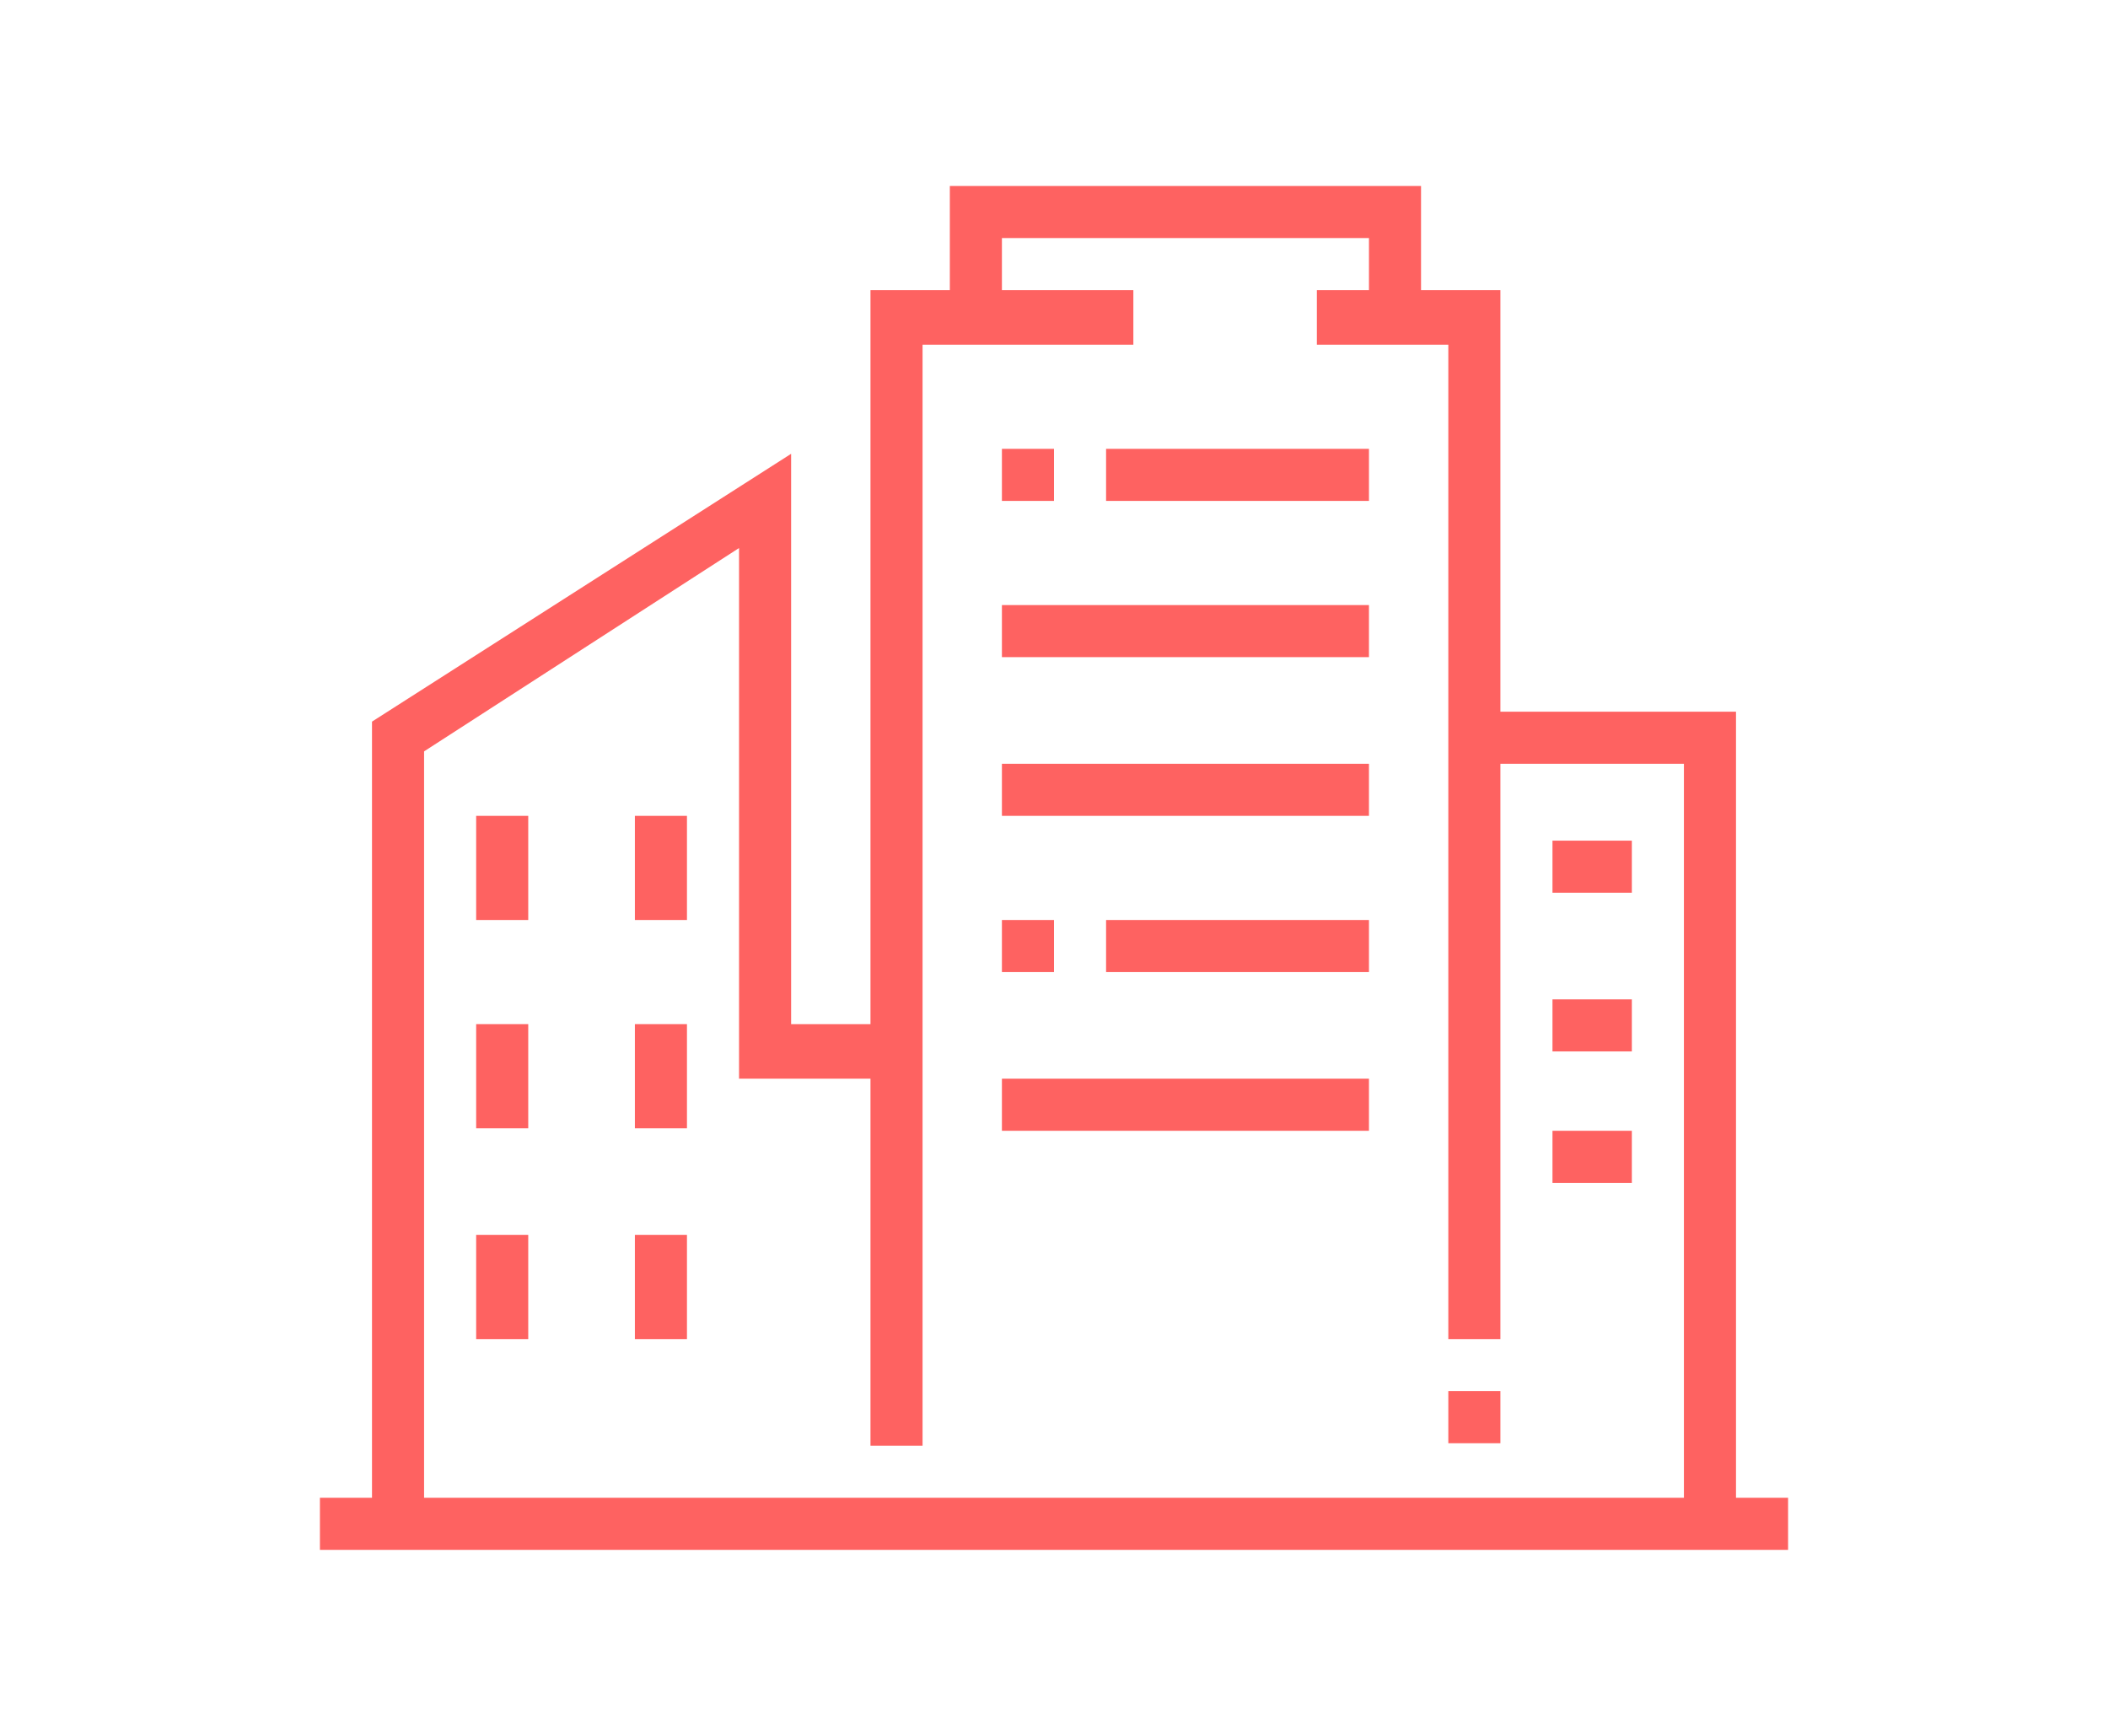<?xml version="1.0" encoding="utf-8"?>
<!-- Generator: Adobe Illustrator 24.1.0, SVG Export Plug-In . SVG Version: 6.00 Build 0)  -->
<svg version="1.1" id="Layer_1" xmlns="http://www.w3.org/2000/svg" xmlns:xlink="http://www.w3.org/1999/xlink" x="0px" y="0px"
	 width="85px" height="70px" viewBox="0 0 85 70" style="enable-background:new 0 0 85 70;" xml:space="preserve">
<style type="text/css">
	.st0{fill:#FE6261;}
	.st1{display:none;}
	.st2{display:inline;fill:#FFFFFF;}
	.st3{display:inline;fill:#FE6261;}
</style>
<g>
	<rect x="12.9" y="60.4" class="st0" width="59.2" height="2.1"/>
	<polygon class="st0" points="17.1,61.4 15,61.4 15,29.1 31.9,18.3 31.9,41.3 36.2,41.3 36.2,43.5 29.8,43.5 29.8,22.1 17.1,30.3 	
		"/>
	<rect x="19.2" y="32.9" class="st0" width="2.1" height="4.2"/>
	<rect x="25.6" y="32.9" class="st0" width="2.1" height="4.2"/>
	<rect x="19.2" y="41.3" class="st0" width="2.1" height="4.2"/>
	<rect x="25.6" y="41.3" class="st0" width="2.1" height="4.2"/>
	<rect x="19.2" y="49.8" class="st0" width="2.1" height="4.2"/>
	<rect x="25.6" y="49.8" class="st0" width="2.1" height="4.2"/>
	<rect x="40.4" y="18.1" class="st0" width="2.1" height="2.1"/>
	<rect x="44.6" y="18.1" class="st0" width="10.6" height="2.1"/>
	<rect x="40.4" y="37.1" class="st0" width="2.1" height="2.1"/>
	<rect x="44.6" y="37.1" class="st0" width="10.6" height="2.1"/>
	<rect x="40.4" y="24.4" class="st0" width="14.8" height="2.1"/>
	<rect x="40.4" y="30.8" class="st0" width="14.8" height="2.1"/>
	<rect x="40.4" y="43.5" class="st0" width="14.8" height="2.1"/>
	<polygon class="st0" points="37.2,58.3 35.1,58.3 35.1,11.7 45.7,11.7 45.7,13.9 37.2,13.9 	"/>
	<polygon class="st0" points="60.5,54 58.4,54 58.4,13.9 53.1,13.9 53.1,11.7 60.5,11.7 	"/>
	<polygon class="st0" points="57.3,12.8 55.2,12.8 55.2,9.6 40.4,9.6 40.4,12.8 38.3,12.8 38.3,7.5 57.3,7.5 	"/>
	<rect x="58.4" y="56.1" class="st0" width="2.1" height="2.1"/>
	<polygon class="st0" points="70,61.4 67.9,61.4 67.9,30.8 59.4,30.8 59.4,28.7 70,28.7 	"/>
	<rect x="62.6" y="33.9" class="st0" width="3.2" height="2.1"/>
	<rect x="62.6" y="40.3" class="st0" width="3.2" height="2.1"/>
	<rect x="62.6" y="45.6" class="st0" width="3.2" height="2.1"/>
</g>
<g class="st1">
	<path class="st2" d="M68.9,22.3c-0.2,0-0.3,0-0.5-0.1l-32.8-8c-1-0.2-1.6-1.1-1.6-2.1V9.6c0-0.6,0.2-1.1,0.6-1.5
		c0.4-0.4,0.9-0.6,1.5-0.6c0,0,0,0,0,0c0.1,0,0.3,0,0.5,0.1l32.8,8c1,0.2,1.6,1.1,1.6,2.1v2.6c0,0.6-0.2,1.1-0.6,1.5
		C70,22.1,69.5,22.3,68.9,22.3z M36.1,9.6l0,2.6l32.8,8l0-2.6L36.1,9.6z"/>
	<rect x="36.2" y="13.6" class="st2" width="2.1" height="10.2"/>
	<rect x="36.2" y="33.5" class="st2" width="2.1" height="27.9"/>
	<rect x="66.8" y="21" class="st2" width="2.1" height="20.3"/>
	<rect x="34" y="60.4" class="st2" width="35.9" height="2.1"/>
	<path class="st2" d="M52,61.4h-2.1V48.7h-6.3v12.7h-2.1V48.7c0-1.2,0.9-2.1,2.1-2.1h6.3c1.2,0,2.1,0.9,2.1,2.1V61.4z"/>
	<path class="st2" d="M61.5,32.9h-18c-1.2,0-2.1-0.9-2.1-2.1v-4.2c0-1.2,0.9-2.1,2.1-2.1h18c1.2,0,2.1,0.9,2.1,2.1v4.2
		C63.6,31.9,62.7,32.9,61.5,32.9z M43.6,26.5v4.2h18l0-4.2H43.6z"/>
	<path class="st2" d="M56.2,44.5H43.6c-1.2,0-2.1-0.9-2.1-2.1v-4.2c0-1.2,0.9-2.1,2.1-2.1h18c1.2,0,2.1,0.9,2.1,2.1v2.6h-2.1v-2.6
		h-18v4.2h12.7V44.5z"/>
	<path class="st2" d="M64.7,58.3c-3.5,0-6.3-2.8-6.3-6.3v-6.3c0-3.5,2.8-6.3,6.3-6.3s6.3,2.8,6.3,6.3v6.3
		C71,55.4,68.2,58.3,64.7,58.3z M64.7,41.3c-2.3,0-4.2,1.9-4.2,4.2v6.3c0,2.3,1.9,4.2,4.2,4.2c2.3,0,4.2-1.9,4.2-4.2v-6.3
		C68.9,43.2,67,41.3,64.7,41.3z"/>
	<rect x="63.6" y="57.2" class="st2" width="2.1" height="4.2"/>
	<path class="st2" d="M26.6,28.7c-2.3,0-4.2-1.9-4.2-4.2c0-2.3,1.9-4.2,4.2-4.2s4.2,1.9,4.2,4.2C30.9,26.8,29,28.7,26.6,28.7z
		 M26.6,22.3c-1.2,0-2.1,0.9-2.1,2.1c0,1.2,0.9,2.1,2.1,2.1c1.2,0,2.1-0.9,2.1-2.1C28.8,23.3,27.8,22.3,26.6,22.3z"/>
	<path class="st2" d="M28.1,62.5h-3l-3.8-3.8v-2.9l1.8-2.3l-1.8-2.3v-2.5h2.1v1.7l2.4,3l-2.4,3v1.3l2.6,2.6h1.2l2.6-2.6V38.8
		l0.7-0.3c4.1-1.6,6.7-5.5,6.7-9.8c0-5.8-4.7-10.6-10.6-10.6s-10.6,4.7-10.6,10.6c0,4.4,2.6,8.2,6.7,9.8l0.7,0.3v5.2l3.5,2.3
		L25.8,48l-4.4-2.9v-4.9c-4.5-2.1-7.4-6.5-7.4-11.5c0-7,5.7-12.7,12.7-12.7s12.7,5.7,12.7,12.7c0,5-2.9,9.5-7.4,11.5v18.5L28.1,62.5
		z"/>
	<path class="st2" d="M21.6,35.4c-2.2-1.6-3.4-4-3.4-6.8h2.1c0,2.1,0.9,3.9,2.5,5.1L21.6,35.4z"/>
</g>
<g class="st1">
	<path class="st3" d="M17.7,55.6c-2.9,0-5.3-2.4-5.3-5.3V38.7c0-2.9,2.4-5.3,5.3-5.3s5.3,2.4,5.3,5.3v11.6
		C22.9,53.3,20.6,55.6,17.7,55.6z M17.7,35.5c-1.7,0-3.2,1.4-3.2,3.2v11.6c0,1.7,1.4,3.2,3.2,3.2c1.7,0,3.2-1.4,3.2-3.2V38.7
		C20.8,37,19.4,35.5,17.7,35.5z"/>
	<path class="st3" d="M67.3,55.6c-2.9,0-5.3-2.4-5.3-5.3V38.7c0-2.9,2.4-5.3,5.3-5.3c2.9,0,5.3,2.4,5.3,5.3v11.6
		C72.6,53.3,70.3,55.6,67.3,55.6z M67.3,35.5c-1.7,0-3.2,1.4-3.2,3.2v11.6c0,1.7,1.4,3.2,3.2,3.2c1.7,0,3.2-1.4,3.2-3.2V38.7
		C70.5,37,69.1,35.5,67.3,35.5z"/>
	<rect x="13.4" y="59.9" class="st3" width="37" height="2.1"/>
	<rect x="52.5" y="59.9" class="st3" width="2.1" height="2.1"/>
	<rect x="56.8" y="59.9" class="st3" width="15.9" height="2.1"/>
	<rect x="16.6" y="54.6" class="st3" width="2.1" height="6.3"/>
	<rect x="66.3" y="54.6" class="st3" width="2.1" height="6.3"/>
	<path class="st3" d="M66.3,27.1c-0.8,0-1.5-0.3-2.1-0.8l-10.5-9.7l-10.5,9.7c-0.6,0.5-1.4,0.8-2.1,0.8c-1.7,0-3.2-1.4-3.2-3.2
		c0-0.9,0.4-1.7,1-2.3L53.6,8l14.8,13.6v0c0.7,0.6,1,1.5,1,2.3C69.5,25.7,68,27.1,66.3,27.1z M53.6,13.7l12,11
		c0.1,0.1,0.4,0.3,0.7,0.3c0.6,0,1.1-0.5,1.1-1.1c0-0.3-0.1-0.6-0.3-0.8v0L53.6,10.9L40.2,23.1c-0.2,0.2-0.3,0.5-0.3,0.8
		c0,0.6,0.5,1.1,1.1,1.1c0.3,0,0.6-0.2,0.7-0.3L53.6,13.7z"/>
	<path class="st3" d="M33.5,26H16.9l7.7-13.2c0.6-1,1.6-1.6,2.7-1.6h23.2v2.1H27.3c-0.4,0-0.7,0.2-0.9,0.5l-5.9,10h13V26z"/>
	<rect x="18.7" y="25" class="st3" width="2.1" height="10.1"/>
	<rect x="65.2" y="26" class="st3" width="2.1" height="8.6"/>
	<rect x="39.9" y="26" class="st3" width="2.1" height="10.6"/>
	<rect x="39.9" y="38.7" class="st3" width="2.1" height="2.1"/>
	<rect x="21.9" y="42.9" class="st3" width="41.2" height="2.1"/>
	<rect x="25.1" y="31.3" class="st3" width="2.1" height="4.2"/>
	<rect x="33.5" y="31.3" class="st3" width="2.1" height="4.2"/>
	<path class="st3" d="M53.6,44h-2.1V32.4h-5.3V44h-2.1V32.4c0-1.2,0.9-2.1,2.1-2.1h5.3c1.2,0,2.1,0.9,2.1,2.1V44z"/>
	
		<rect x="57.3" y="43.4" transform="matrix(0.933 -0.361 0.361 0.933 -15 24.592)" class="st3" width="2.1" height="18.1"/>
	
		<rect x="17.6" y="51.4" transform="matrix(0.356 -0.934 0.934 0.356 -31.84 58.699)" class="st3" width="18.1" height="2.1"/>
</g>
</svg>
